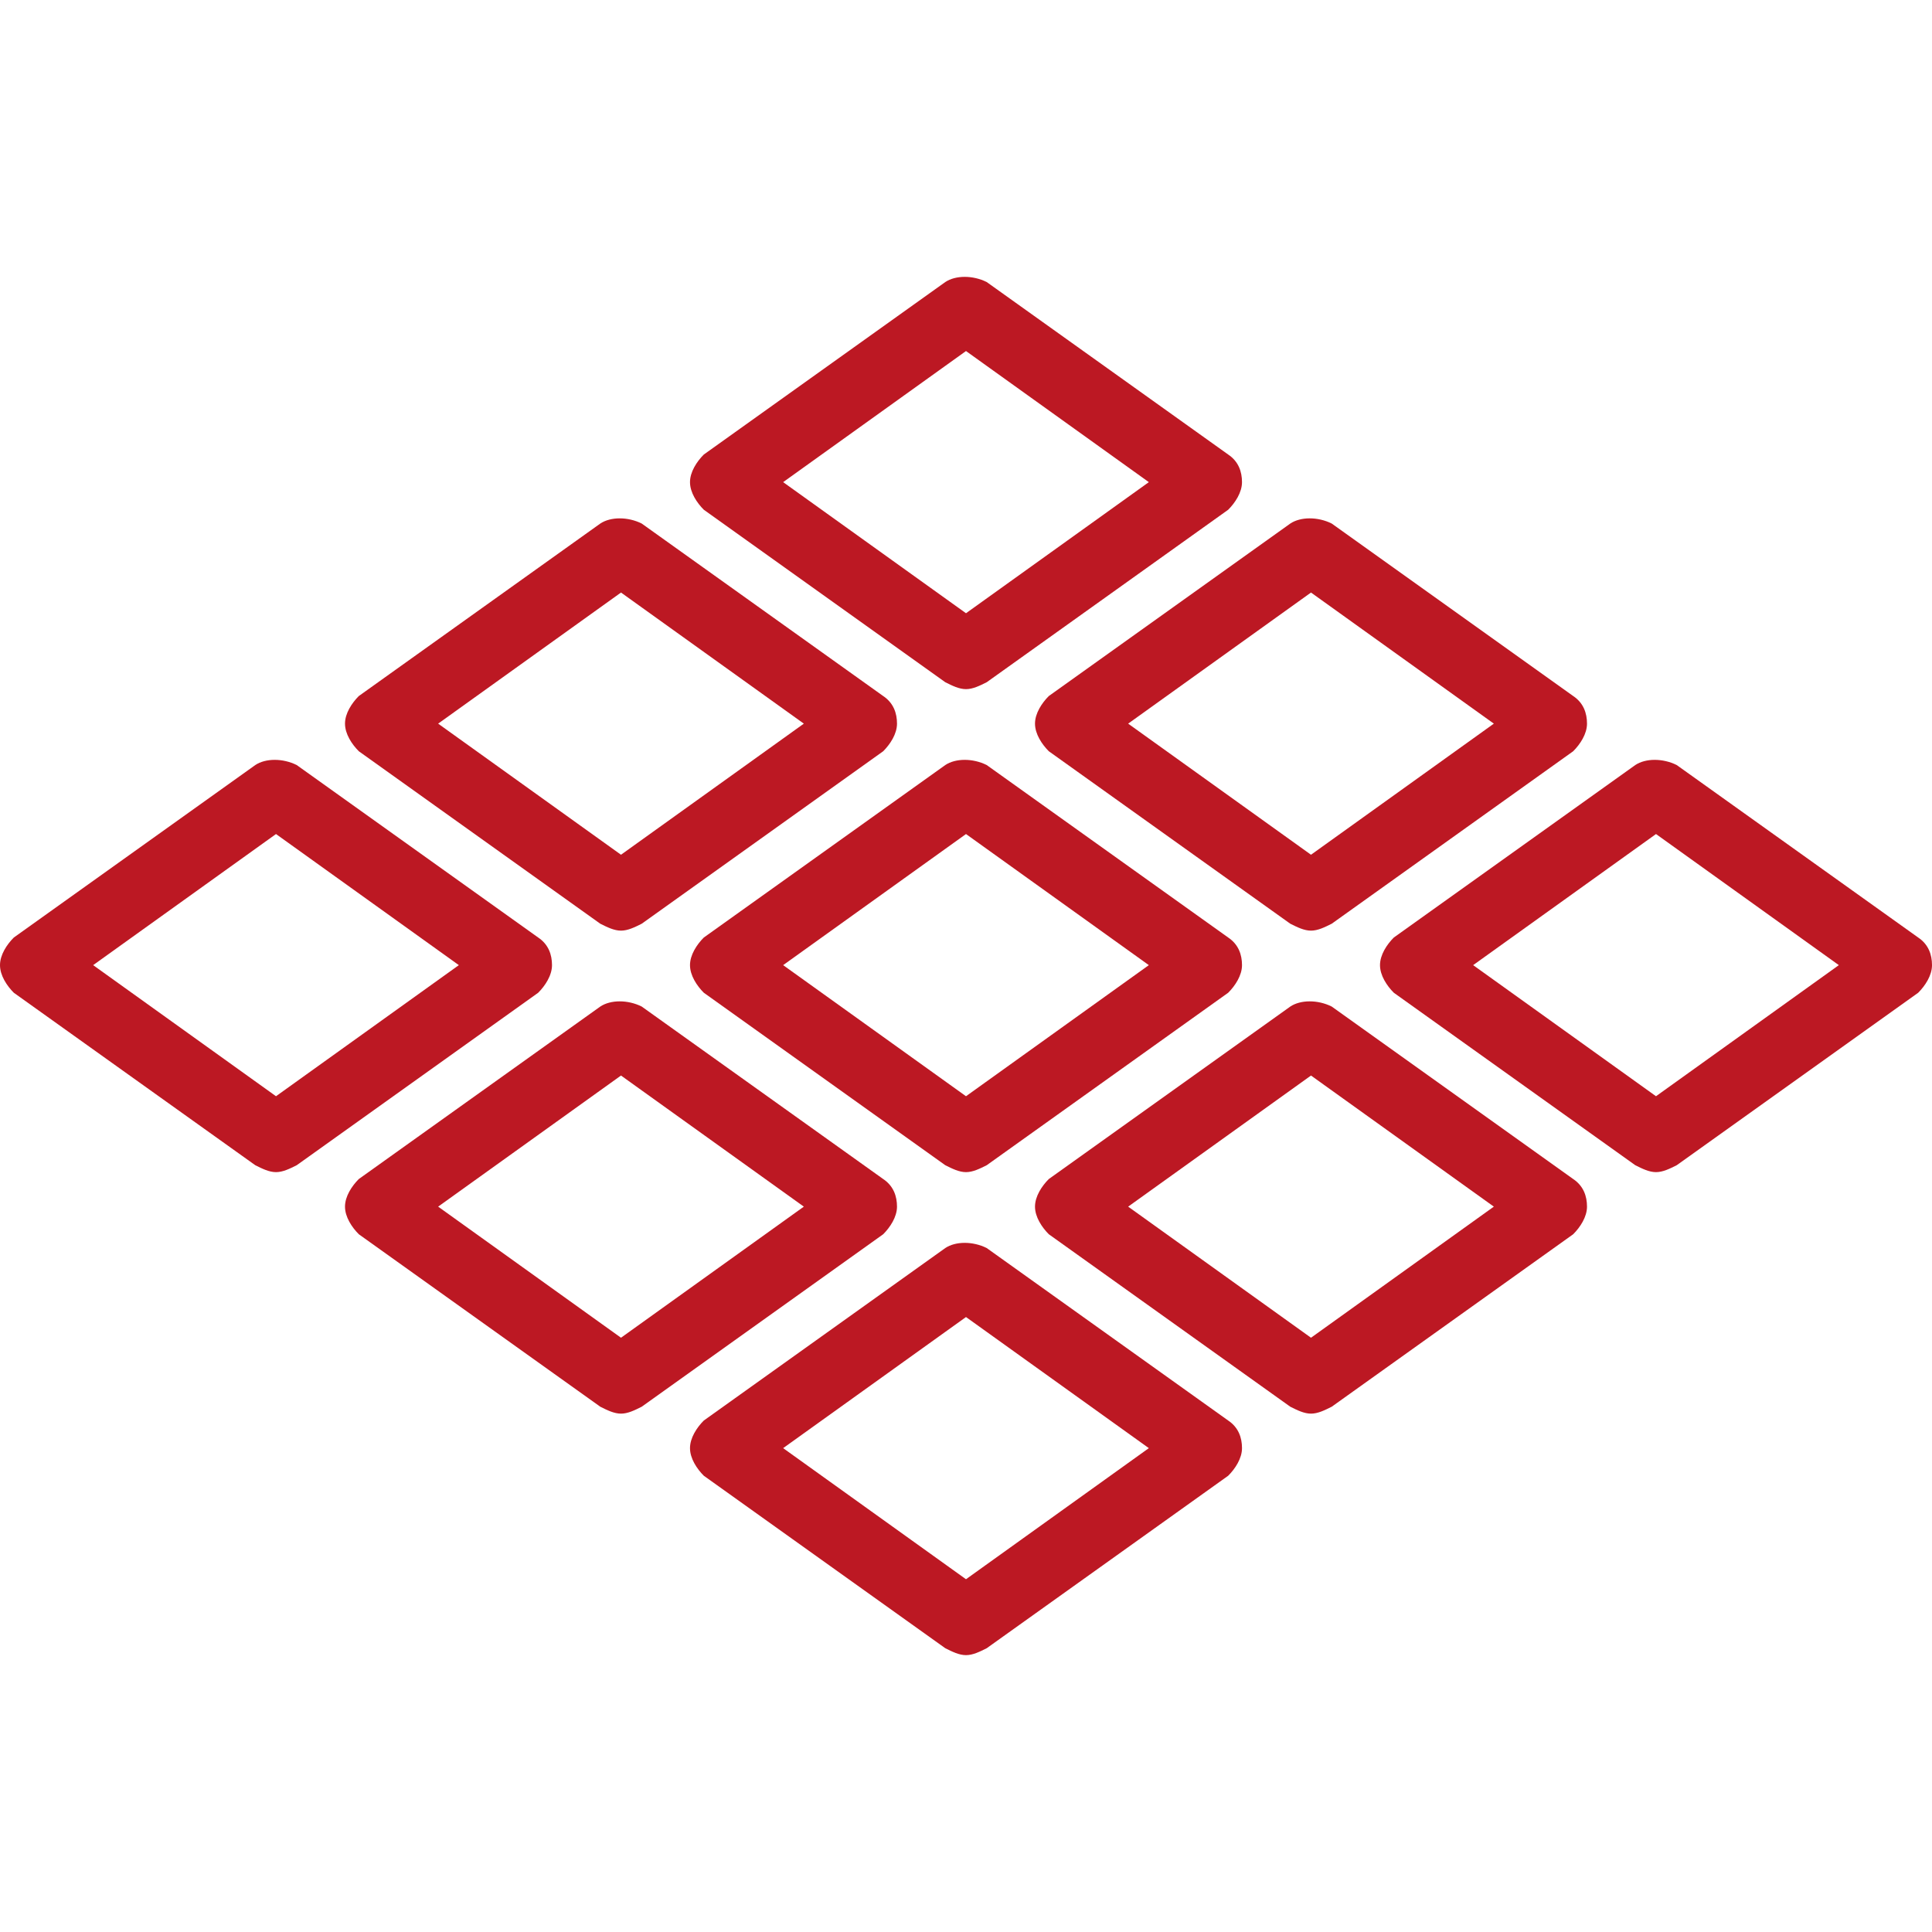 <svg width="800" height="800" viewBox="0 0 800 800" fill="none" xmlns="http://www.w3.org/2000/svg">
<g clip-path="url(#clip0_302_848)">
<path d="M391.427 282.5C394.285 283.929 397.141 285.358 399.999 285.358C402.857 285.358 405.713 283.93 408.571 282.5L508.571 211.072C511.429 208.214 514.285 203.93 514.285 199.644C514.285 195.358 512.857 191.072 508.571 188.216L408.571 116.788C402.857 113.93 395.713 113.93 391.429 116.788L291.429 188.216C288.571 191.074 285.715 195.358 285.715 199.644C285.715 203.93 288.573 208.216 291.429 211.072L391.427 282.5ZM399.999 145.358L475.713 199.644L399.999 253.929L324.285 199.643L399.999 145.358Z" fill="#BC1823"/>
<path d="M428.572 299.642C428.572 303.928 431.43 308.214 434.286 311.07L534.286 382.498C537.144 383.927 540 385.356 542.858 385.356C545.716 385.356 548.572 383.928 551.43 382.498L651.43 311.07C654.288 308.213 657.144 303.928 657.144 299.642C657.144 295.356 655.716 291.07 651.43 288.214L551.43 216.786C545.716 213.928 538.572 213.928 534.288 216.786L434.288 288.214C431.428 291.072 428.572 295.358 428.572 299.642ZM542.858 245.358L618.572 299.644L542.858 353.93L467.144 299.644L542.858 245.358Z" fill="#BC1823"/>
<path d="M248.572 382.5C251.43 383.929 254.286 385.358 257.144 385.358C260.002 385.358 262.858 383.93 265.716 382.5L365.716 311.072C368.573 308.214 371.43 303.93 371.43 299.644C371.43 295.358 370.002 291.072 365.716 288.216L265.716 216.788C260.002 213.93 252.858 213.93 248.573 216.788L148.573 288.216C145.716 291.074 142.859 295.358 142.859 299.644C142.859 303.93 145.717 308.216 148.573 311.072L248.572 382.5ZM257.142 245.358L332.856 299.644L257.142 353.93L181.428 299.644L257.142 245.358Z" fill="#BC1823"/>
<path d="M408.571 316.786C402.857 313.928 395.713 313.928 391.429 316.786L291.429 388.214C288.571 391.072 285.715 395.356 285.715 399.642C285.715 403.928 288.573 408.214 291.429 411.07L391.429 482.498C394.287 483.927 397.143 485.356 400.001 485.356C402.859 485.356 405.715 483.928 408.573 482.498L508.573 411.07C511.43 408.212 514.287 403.928 514.287 399.642C514.287 395.356 512.859 391.07 508.573 388.214L408.571 316.786ZM399.999 453.928L324.285 399.642L399.999 345.358L475.713 399.644L399.999 453.928Z" fill="#BC1823"/>
<path d="M508.571 588.214L408.571 516.786C402.857 513.928 395.713 513.928 391.429 516.786L291.429 588.214C288.571 591.072 285.715 595.356 285.715 599.642C285.715 603.928 288.573 608.214 291.429 611.07L391.429 682.498C394.287 683.927 397.143 685.356 400.001 685.356C402.859 685.356 405.715 683.928 408.573 682.498L508.573 611.07C511.43 608.212 514.287 603.928 514.287 599.642C514.287 595.356 512.857 591.072 508.571 588.214ZM399.999 653.928L324.285 599.642L399.999 545.358L475.713 599.644L399.999 653.928Z" fill="#BC1823"/>
<path d="M794.286 388.214L694.286 316.786C688.572 313.928 681.428 313.928 677.144 316.786L577.144 388.214C574.286 391.072 571.43 395.356 571.43 399.642C571.43 403.928 574.288 408.214 577.144 411.07L677.144 482.498C680.002 483.927 682.858 485.356 685.716 485.356C688.573 485.356 691.43 483.928 694.287 482.498L794.287 411.07C797.145 408.212 800.002 403.928 800.002 399.642C800.002 395.356 798.572 391.072 794.286 388.214ZM685.714 453.928L610 399.642L685.714 345.356L761.428 399.642L685.714 453.928Z" fill="#BC1823"/>
<path d="M651.428 488.214L551.428 416.786C545.714 413.928 538.571 413.928 534.286 416.786L434.286 488.214C431.428 491.072 428.572 495.356 428.572 499.642C428.572 503.928 431.43 508.214 434.286 511.07L534.286 582.498C537.144 583.927 540 585.356 542.858 585.356C545.716 585.356 548.572 583.928 551.43 582.498L651.43 511.07C654.288 508.212 657.144 503.928 657.144 499.642C657.144 495.356 655.714 491.072 651.428 488.214ZM542.858 553.928L467.144 499.642L542.858 445.356L618.572 499.642L542.858 553.928Z" fill="#BC1823"/>
<path d="M228.572 399.642C228.572 395.356 227.144 391.07 222.858 388.214L122.858 316.786C117.144 313.928 110 313.928 105.716 316.786L5.716 388.214C2.858 391.072 0 395.358 0 399.642C0 403.927 2.858 408.214 5.714 411.07L105.714 482.498C108.572 483.927 111.428 485.356 114.286 485.356C117.144 485.356 120 483.928 122.858 482.498L222.858 411.07C225.714 408.214 228.572 403.928 228.572 399.642ZM114.286 453.928L38.572 399.642L114.286 345.356L190 399.642L114.286 453.928Z" fill="#BC1823"/>
<path d="M371.428 499.642C371.428 495.356 370 491.07 365.714 488.214L265.714 416.786C260 413.928 252.856 413.928 248.571 416.786L148.571 488.214C145.714 491.072 142.857 495.356 142.857 499.642C142.857 503.928 145.715 508.214 148.571 511.07L248.571 582.498C251.429 583.927 254.286 585.356 257.143 585.356C260.001 585.356 262.857 583.928 265.715 582.498L365.715 511.07C368.571 508.214 371.428 503.928 371.428 499.642ZM257.142 553.928L181.428 499.642L257.142 445.356L332.856 499.642L257.142 553.928Z" fill="#BC1823"/>
</g>
<defs>
<clipPath id="clip0_302_848">
<rect width="800" height="800" fill="white"/>
</clipPath>
</defs>
</svg>
